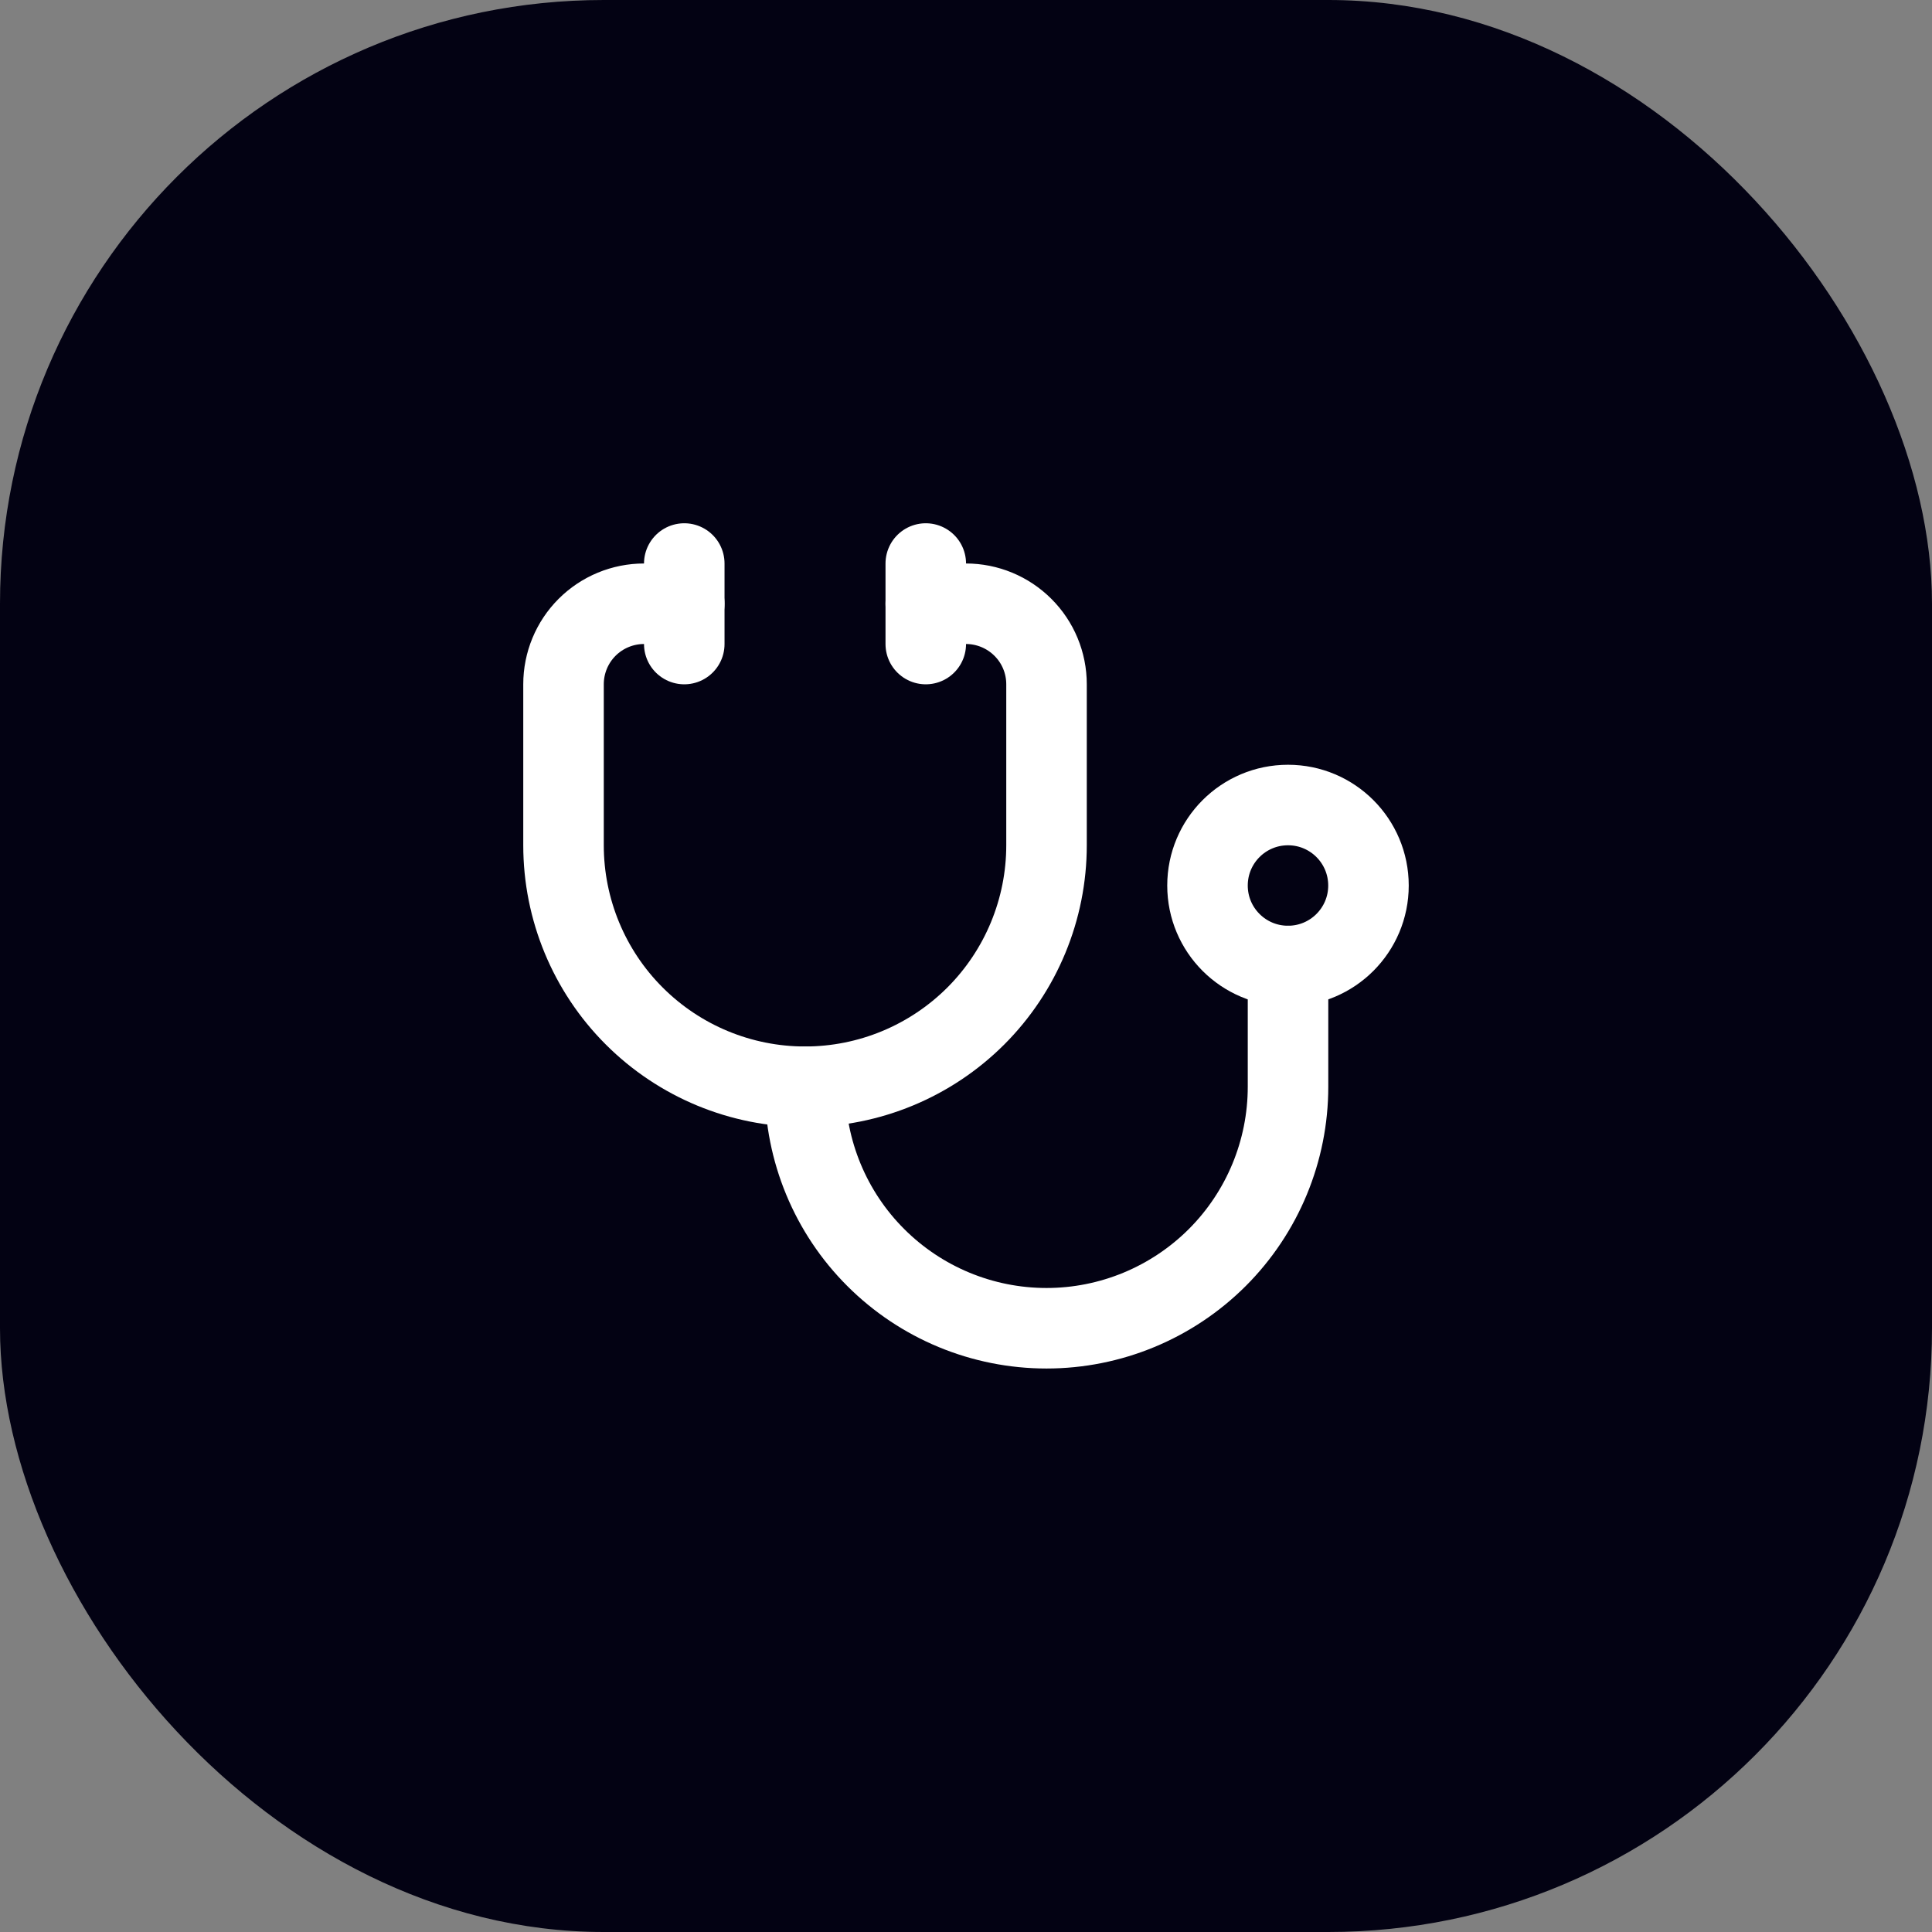 <?xml version="1.0" encoding="utf-8"?>
<svg xmlns="http://www.w3.org/2000/svg" fill="none" height="100%" overflow="visible" preserveAspectRatio="none" style="display: block;" viewBox="0 0 28 28" width="100%">
<rect x="0" y="0" width="28" height="28" fill="#808080" stroke="none"/>
<g id="Background">
<rect fill="#030213" height="28" rx="8.75" width="28"/>
<g id="SVG">
<path d="M13.417 8.167V9.334" id="Vector" stroke="white" stroke-linecap="round" stroke-width="1.167"/>
<path d="M9.917 8.167V9.334" id="Vector_2" stroke="white" stroke-linecap="round" stroke-width="1.167"/>
<path d="M9.917 8.75H9.333C9.024 8.75 8.727 8.873 8.508 9.092C8.29 9.31 8.167 9.607 8.167 9.917V12.25C8.167 13.178 8.535 14.069 9.192 14.725C9.848 15.381 10.738 15.75 11.667 15.75C12.595 15.75 13.485 15.381 14.142 14.725C14.798 14.069 15.167 13.178 15.167 12.25V9.917C15.167 9.607 15.044 9.31 14.825 9.092C14.606 8.873 14.309 8.75 14 8.75H13.417" id="Vector_3" stroke="white" stroke-linecap="round" stroke-width="1.167"/>
<path d="M11.667 15.75C11.667 16.678 12.035 17.569 12.692 18.225C13.348 18.881 14.238 19.25 15.167 19.25C16.095 19.25 16.985 18.881 17.642 18.225C18.298 17.569 18.667 16.678 18.667 15.75V14" id="Vector_4" stroke="white" stroke-linecap="round" stroke-width="1.167"/>
<path d="M18.667 14C19.311 14 19.833 13.478 19.833 12.834C19.833 12.189 19.311 11.667 18.667 11.667C18.022 11.667 17.5 12.189 17.5 12.834C17.5 13.478 18.022 14 18.667 14Z" id="Vector_5" stroke="white" stroke-linecap="round" stroke-width="1.167"/>
</g>
</g>
</svg>